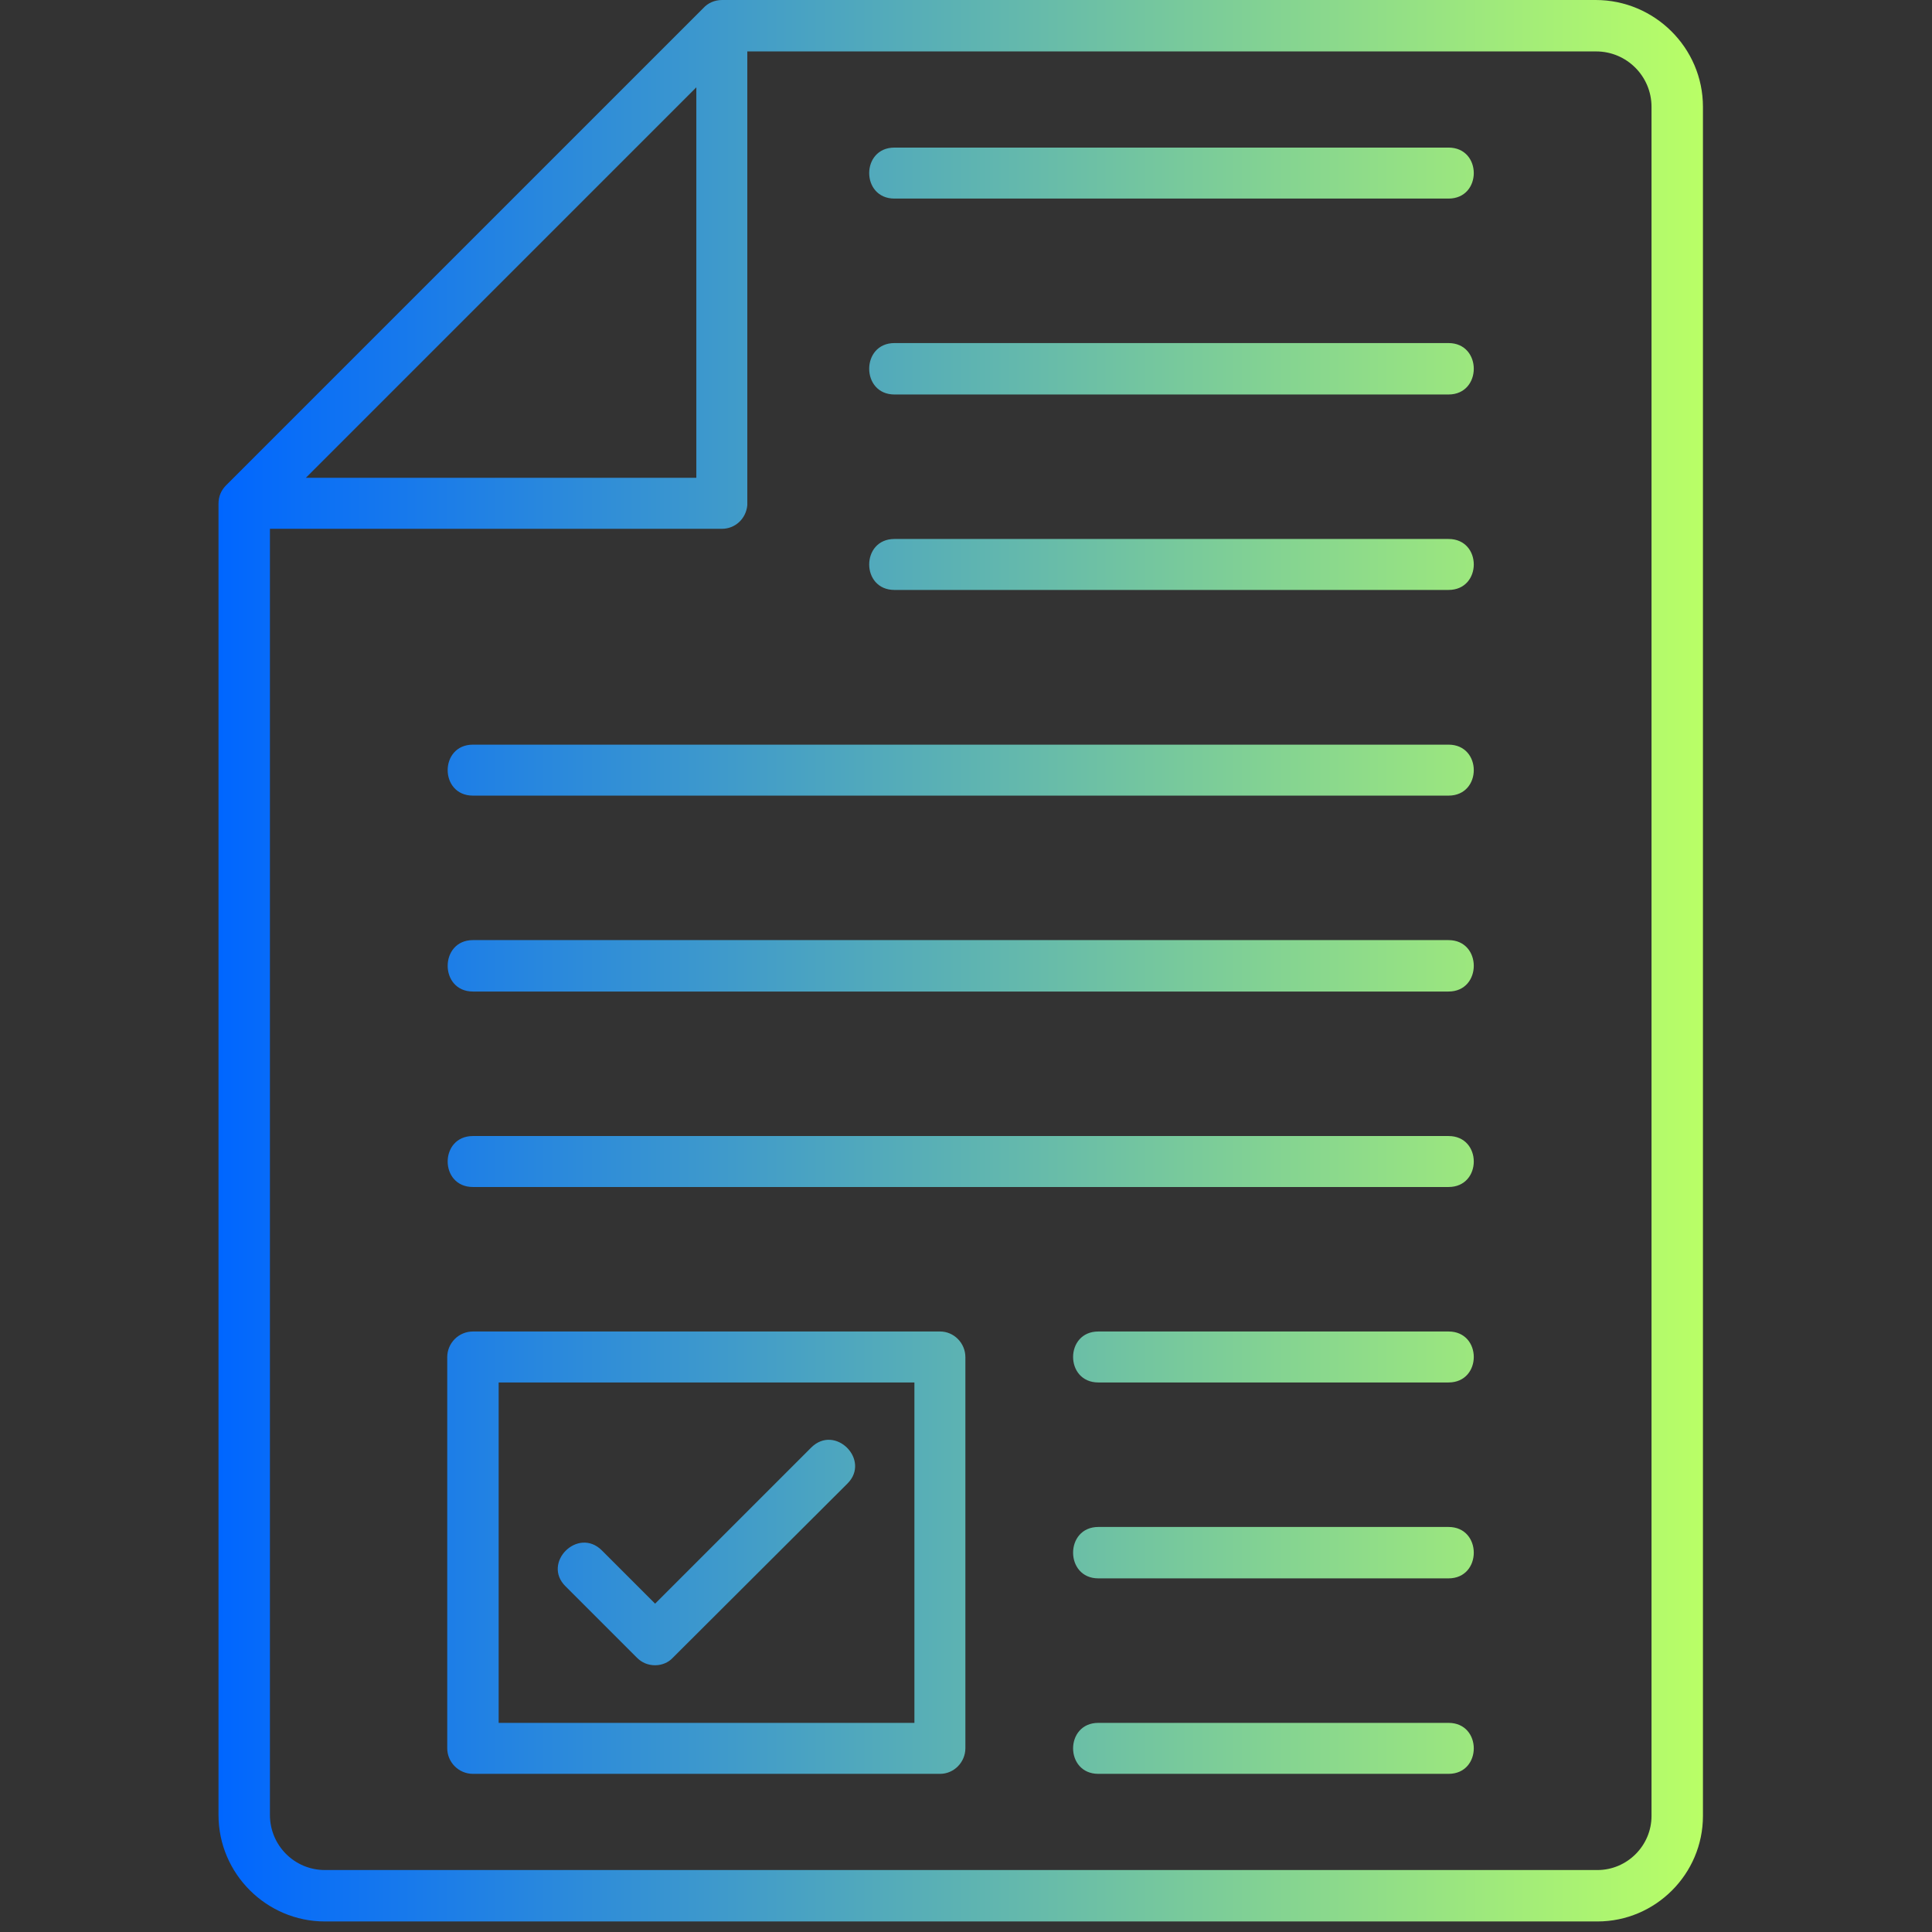 <svg width="107" height="107" viewBox="0 0 107 107" fill="none" xmlns="http://www.w3.org/2000/svg">
<rect x="0" y="0" width="107" height="107" fill="#333333" stroke="none"/>
<g clip-path="url(#clip0_190_15942)">
<path fill-rule="evenodd" clip-rule="evenodd" d="M80.223 98.241H60.83C58.965 98.241 58.965 95.418 60.83 95.418H80.223C82.089 95.418 82.089 98.241 80.223 98.241ZM88.471 106.416H17.994C14.754 106.416 12.102 103.764 12.102 100.524V27.887C12.102 27.494 12.25 27.15 12.52 26.88L38.958 0.442C39.203 0.172 39.572 0 39.989 0H88.373C91.638 0 94.314 2.651 94.314 5.916V100.573C94.314 103.789 91.687 106.416 88.471 106.416ZM14.95 29.286V100.524C14.95 102.193 16.3 103.568 17.994 103.568H88.471C90.116 103.568 91.466 102.218 91.466 100.573V5.916C91.466 4.222 90.091 2.848 88.398 2.848H41.388V27.985C41.314 28.746 40.701 29.286 39.989 29.286H14.95ZM16.938 26.463H38.565V4.836L16.938 26.463ZM80.223 44.064H26.193C24.327 44.064 24.327 41.241 26.193 41.241H80.223C82.089 41.241 82.089 44.064 80.223 44.064ZM80.223 54.914H26.193C24.327 54.914 24.327 52.066 26.193 52.066H80.223C82.089 52.066 82.089 54.914 80.223 54.914ZM80.223 65.74H26.193C24.327 65.74 24.327 62.917 26.193 62.917H80.223C82.089 62.917 82.089 65.74 80.223 65.74ZM80.223 21.848H49.538C47.672 21.848 47.672 19 49.538 19H80.223C82.089 19 82.089 21.848 80.223 21.848ZM80.223 32.673H49.538C47.672 32.673 47.672 29.85 49.538 29.85H80.223C82.089 29.85 82.089 32.673 80.223 32.673ZM80.223 10.998H49.538C47.672 10.998 47.672 8.174 49.538 8.174H80.223C82.089 8.174 82.089 10.998 80.223 10.998ZM52.066 98.241H26.193C25.407 98.241 24.769 97.603 24.769 96.817V75.166C24.769 74.38 25.407 73.742 26.193 73.742H52.066C52.828 73.742 53.466 74.38 53.466 75.166V96.817C53.466 97.603 52.828 98.241 52.066 98.241ZM27.617 95.418H50.643V76.565H27.617V95.418ZM36.282 92.227C35.889 92.227 35.546 92.08 35.276 91.81L31.323 87.857C29.998 86.556 32.011 84.543 33.336 85.869L36.282 88.815L44.923 80.174C46.249 78.848 48.237 80.861 46.936 82.162L37.264 91.81C37.019 92.08 36.65 92.227 36.282 92.227ZM80.223 76.565H60.83C58.965 76.565 58.965 73.742 60.83 73.742H80.223C82.089 73.742 82.089 76.565 80.223 76.565ZM80.223 87.415H60.83C58.965 87.415 58.965 84.568 60.83 84.568H80.223C82.089 84.568 82.089 87.415 80.223 87.415Z" fill="url(#paint0_linear_190_15942)"/>
</g>
<defs>
<linearGradient id="paint0_linear_190_15942" x1="12.11" y1="53.208" x2="94.306" y2="53.208" gradientUnits="userSpaceOnUse">
<stop stop-color="#0066FF"/>
<stop offset="1" stop-color="#B9FF66"/>
</linearGradient>
<clipPath id="clip0_190_15942">
<rect width="106.416" height="106.416" fill="white"/>
</clipPath>
</defs>
</svg>
